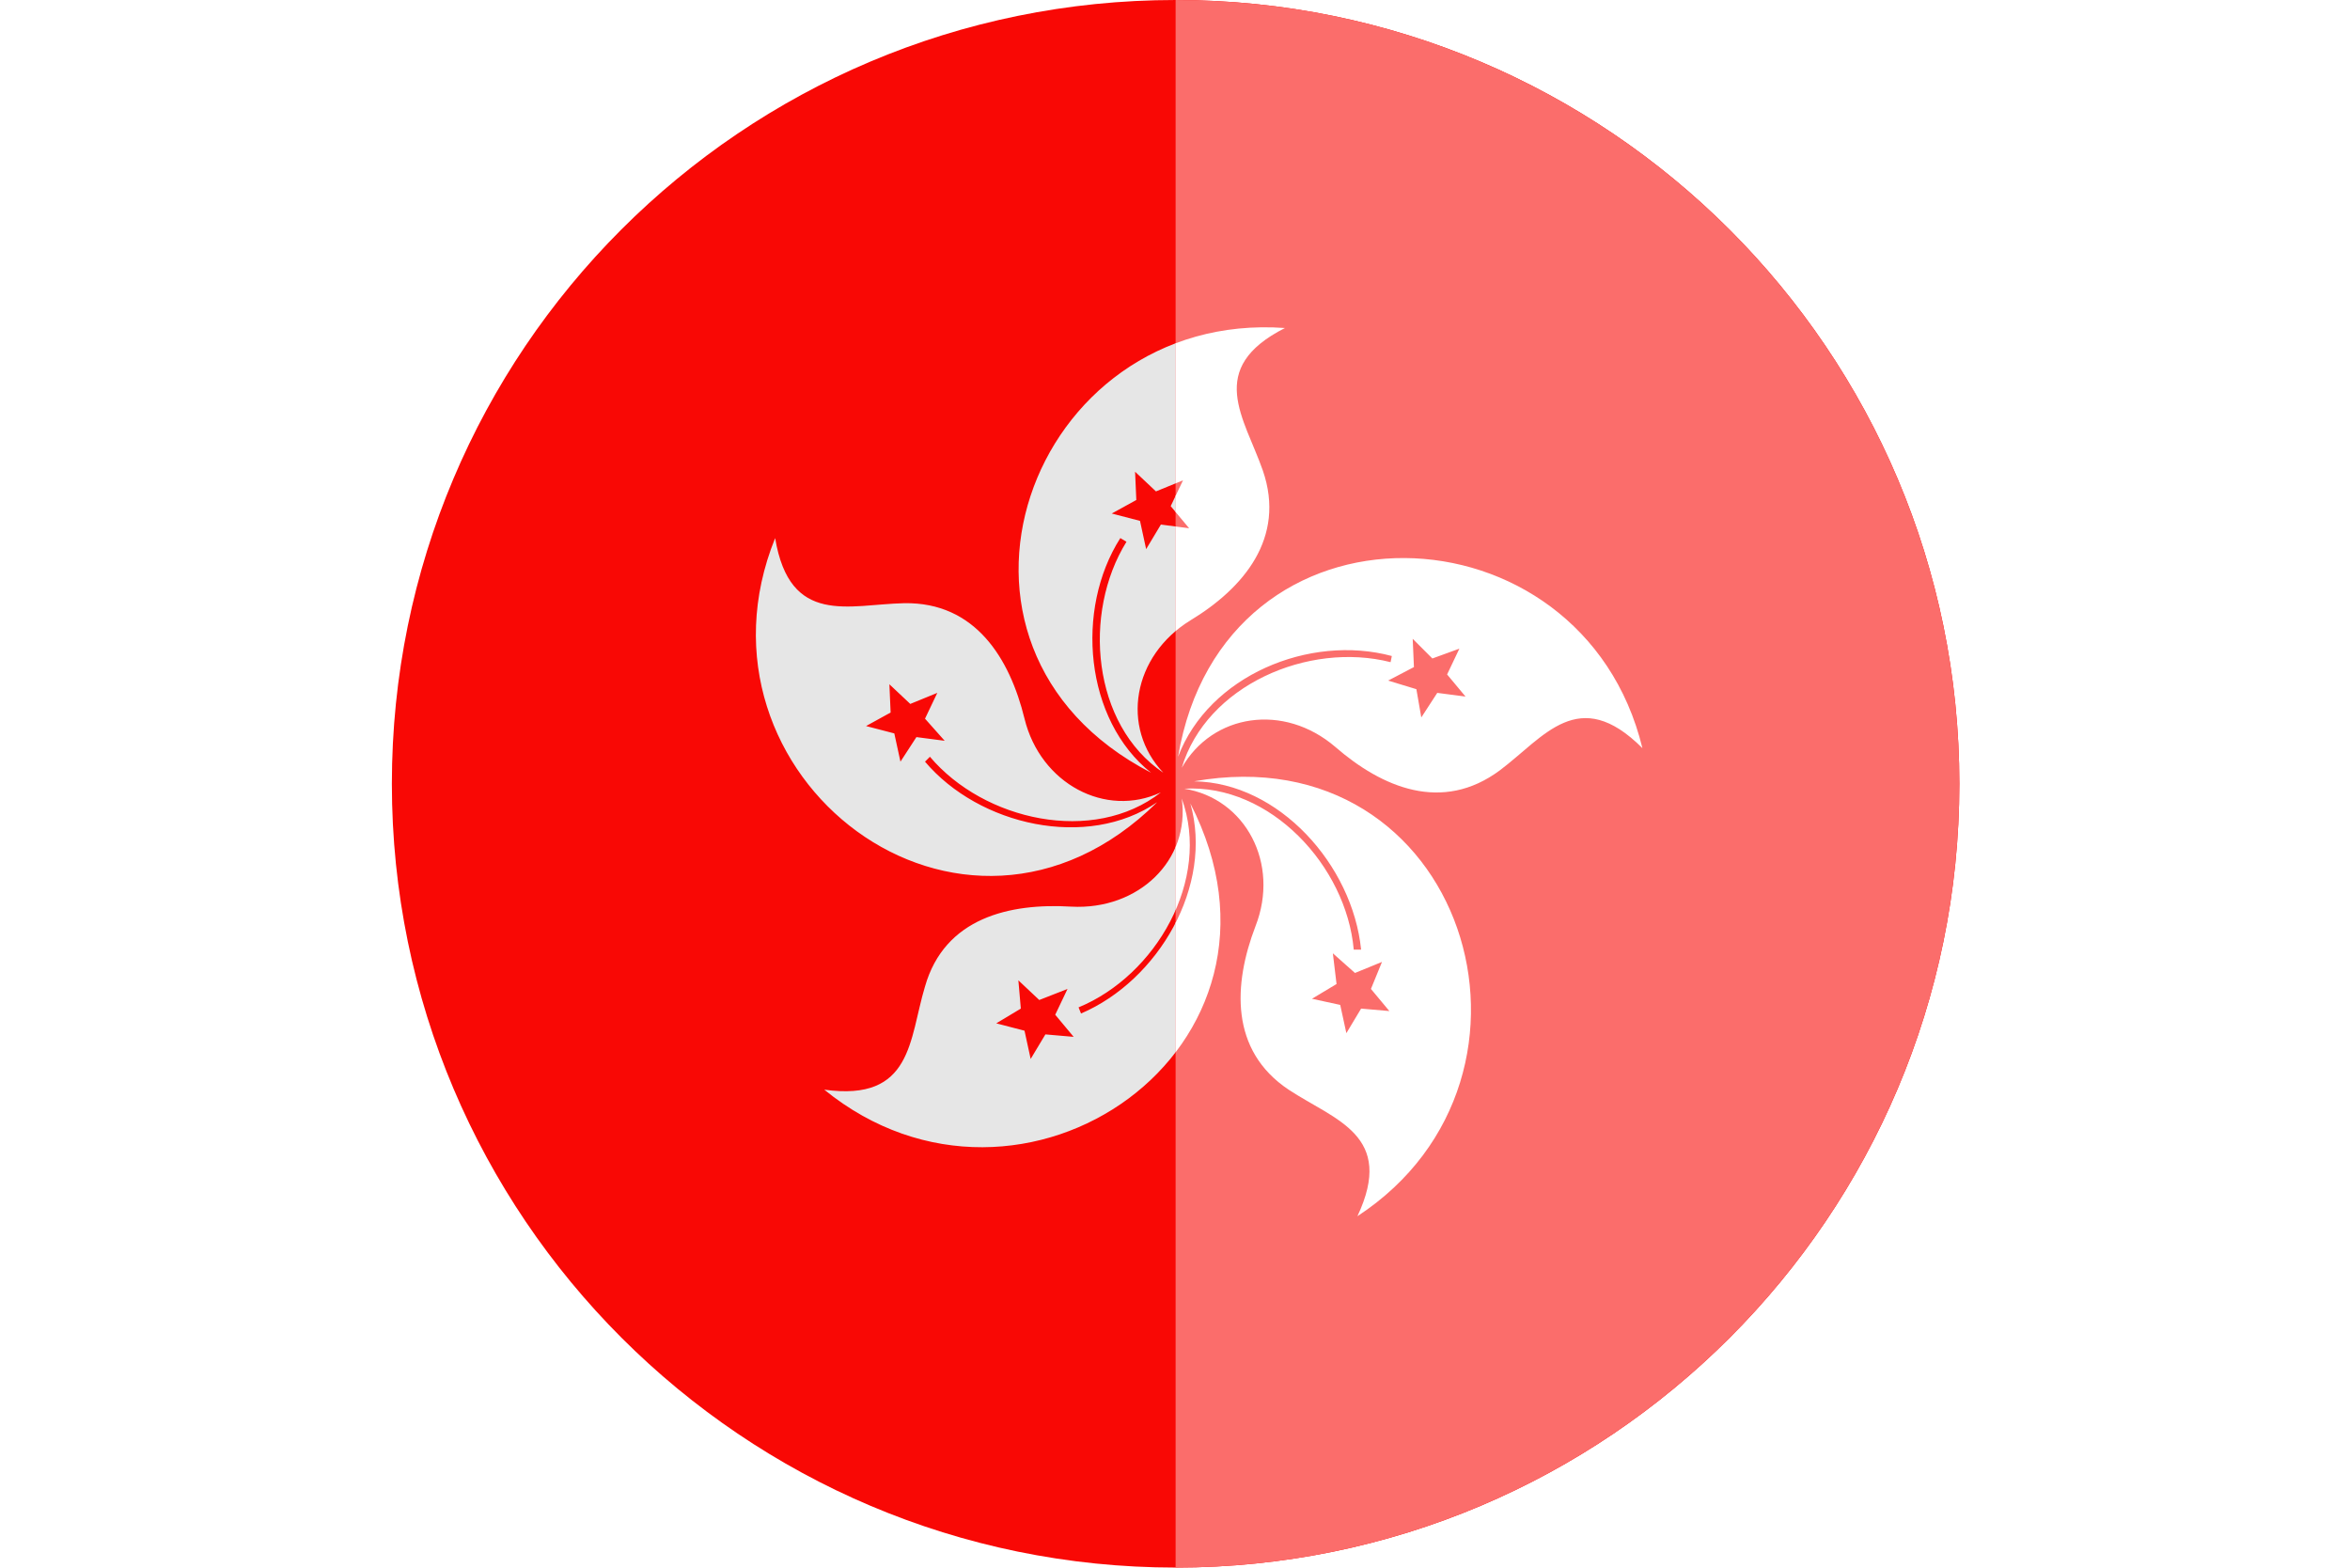 <svg xmlns="http://www.w3.org/2000/svg" xmlns:xlink="http://www.w3.org/1999/xlink" width="191.3" height="127.6" viewBox="0 0 191.3 127.6"><style type="text/css">.st0{clip-path:url(#SVGID_2_);} .st1{fill:#F90805;} .st2{fill:#E6E6E6;} .st3{clip-path:url(#SVGID_4_);} .st4{clip-path:url(#SVGID_6_);} .st5{fill:#FB6D6B;} .st6{fill:#FFFFFF;}</style><defs><path id="SVGID_1_" d="M95.7 0c35.2 0 63.8 28.6 63.8 63.8 0 35.2-28.6 63.8-63.8 63.8-35.2 0-63.8-28.6-63.8-63.8C31.9 28.6 60.4 0 95.7 0z"/></defs><clipPath id="SVGID_2_"><use xlink:href="#SVGID_1_" overflow="visible"/></clipPath><g class="st0"><path class="st1" d="M0 0h191.3v127.6H0V0z"/><path class="st2" d="M93.7 62.9c-19.9-10.3-9.9-37.7 10.9-36.2-6.5 3.3-3.3 7.3-1.8 11.6 1.9 5.5-1.6 9.6-5.9 12.2-4.7 2.9-5.7 8.7-2.2 12.4-5.8-3.9-6.6-13-3-18.8l-.5-.3c-3.7 5.8-2.9 14.8 2.5 19.1zm.5 2.4C78.3 81 55.3 63.1 63.1 43.8c1.2 7.2 6 5.4 10.5 5.3 5.8-.1 8.6 4.5 9.8 9.4 1.3 5.3 6.6 8.1 11.1 6-5.5 4.3-14.4 2.3-18.8-2.9l-.4.4c4.4 5.2 13.2 7.2 18.9 3.3zm-18.9-6.8l1-2.1-2.2.9-1.7-1.6.1 2.3-2 1.1 2.3.6.5 2.3 1.3-2 2.3.3-1.6-1.8zm21.6 6.9c10.2 19.9-13.7 36.4-29.8 23.3 7.2 1 6.9-4.1 8.2-8.4 1.6-5.6 6.9-6.8 11.9-6.5 5.5.3 9.7-3.8 9-8.8 2.4 6.6-2.1 14.4-8.4 17l.2.5c6.3-2.7 10.8-10.4 8.9-17.1zm-12.3 16l-1.7-1.6.2 2.3-2 1.2 2.3.6.5 2.3 1.2-2 2.3.2-1.5-1.8 1-2.1-2.3.9zm12.6-17.8c22-3.9 30.7 24 13.3 35.4 3.1-6.6-1.8-7.8-5.6-10.3-4.8-3.2-4.5-8.6-2.7-13.3 2-5.1-.8-10.4-5.8-11.2 7-.4 13.2 6.3 13.8 13.1h.6c-.7-6.9-6.7-13.6-13.6-13.7zm11.6 16.5l-2 1.2 2.3.5.5 2.3 1.2-2 2.3.2-1.5-1.8.9-2.2-2.2.9-1.8-1.6.3 2.5zM95.9 61.6c3.7-22 32.9-20.9 37.8-.7-5.2-5.2-8-.9-11.6 1.8-4.7 3.5-9.6 1.4-13.4-1.9-4.2-3.6-10-2.7-12.5 1.7 2-6.7 10.3-10.3 17-8.6l.1-.5c-6.7-1.8-14.9 1.6-17.4 8.2zm19.4-5.5l.4 2.3 1.3-2 2.3.3-1.5-1.8 1-2.1-2.2.8L115 52l.1 2.3-2.1 1.1 2.3.7zM94.5 42.7l2.3.3-1.5-1.8 1-2.1-2.2.9-1.7-1.6.1 2.3-2 1.1 2.3.6.5 2.3 1.2-2z"/></g><defs><path id="SVGID_3_" d="M95.7 0c35.2 0 63.8 28.6 63.8 63.8 0 35.2-28.6 63.8-63.8 63.8V0z"/></defs><clipPath id="SVGID_4_"><use xlink:href="#SVGID_3_" overflow="visible"/></clipPath><g class="st3"><defs><path id="SVGID_5_" d="M95.7 0c35.2 0 63.8 28.6 63.8 63.8 0 35.2-28.6 63.8-63.8 63.8-35.2 0-63.8-28.6-63.8-63.8C31.9 28.6 60.4 0 95.7 0z"/></defs><clipPath id="SVGID_6_"><use xlink:href="#SVGID_5_" overflow="visible"/></clipPath><g class="st4"><path class="st5" d="M0 0h191.3v127.6H0V0z"/><path class="st6" d="M93.7 62.9c-19.9-10.3-9.9-37.7 10.9-36.2-6.5 3.3-3.3 7.3-1.8 11.6 1.9 5.5-1.6 9.6-5.9 12.2-4.7 2.9-5.7 8.7-2.2 12.4-5.8-3.9-6.6-13-3-18.8l-.5-.3c-3.7 5.8-2.9 14.8 2.5 19.1zm.5 2.4C78.3 81 55.3 63.1 63.1 43.8c1.2 7.2 6 5.4 10.5 5.3 5.8-.1 8.6 4.5 9.8 9.4 1.3 5.3 6.6 8.1 11.1 6-5.5 4.3-14.4 2.3-18.8-2.9l-.4.4c4.4 5.2 13.2 7.2 18.9 3.3zm-18.9-6.8l1-2.1-2.2.9-1.7-1.6.1 2.3-2 1.1 2.3.6.5 2.3 1.3-2 2.3.3-1.6-1.8zm21.6 6.9c10.2 19.9-13.7 36.4-29.8 23.3 7.2 1 6.9-4.1 8.2-8.4 1.6-5.6 6.9-6.8 11.9-6.5 5.5.3 9.7-3.8 9-8.8 2.4 6.6-2.1 14.4-8.4 17l.2.5c6.3-2.7 10.8-10.4 8.9-17.1zm-12.3 16l-1.7-1.6.2 2.3-2 1.2 2.3.6.5 2.3 1.2-2 2.3.2-1.5-1.8 1-2.1-2.3.9zm12.6-17.8c22-3.9 30.7 24 13.3 35.4 3.1-6.6-1.8-7.8-5.6-10.3-4.8-3.2-4.5-8.6-2.7-13.3 2-5.1-.8-10.4-5.8-11.2 7-.4 13.2 6.3 13.8 13.1h.6c-.7-6.9-6.7-13.6-13.6-13.7zm11.6 16.5l-2 1.2 2.3.5.5 2.3 1.2-2 2.3.2-1.5-1.8.9-2.2-2.2.9-1.8-1.6.3 2.5zM95.9 61.6c3.7-22 32.9-20.9 37.8-.7-5.2-5.2-8-.9-11.6 1.8-4.7 3.5-9.6 1.4-13.4-1.9-4.2-3.6-10-2.7-12.5 1.7 2-6.7 10.3-10.3 17-8.6l.1-.5c-6.7-1.8-14.9 1.6-17.4 8.2zm19.4-5.5l.4 2.3 1.3-2 2.3.3-1.5-1.8 1-2.1-2.2.8L115 52l.1 2.3-2.1 1.1 2.3.7zM94.5 42.7l2.3.3-1.5-1.8 1-2.1-2.2.9-1.7-1.6.1 2.3-2 1.1 2.3.6.5 2.3 1.2-2z"/></g></g></svg>